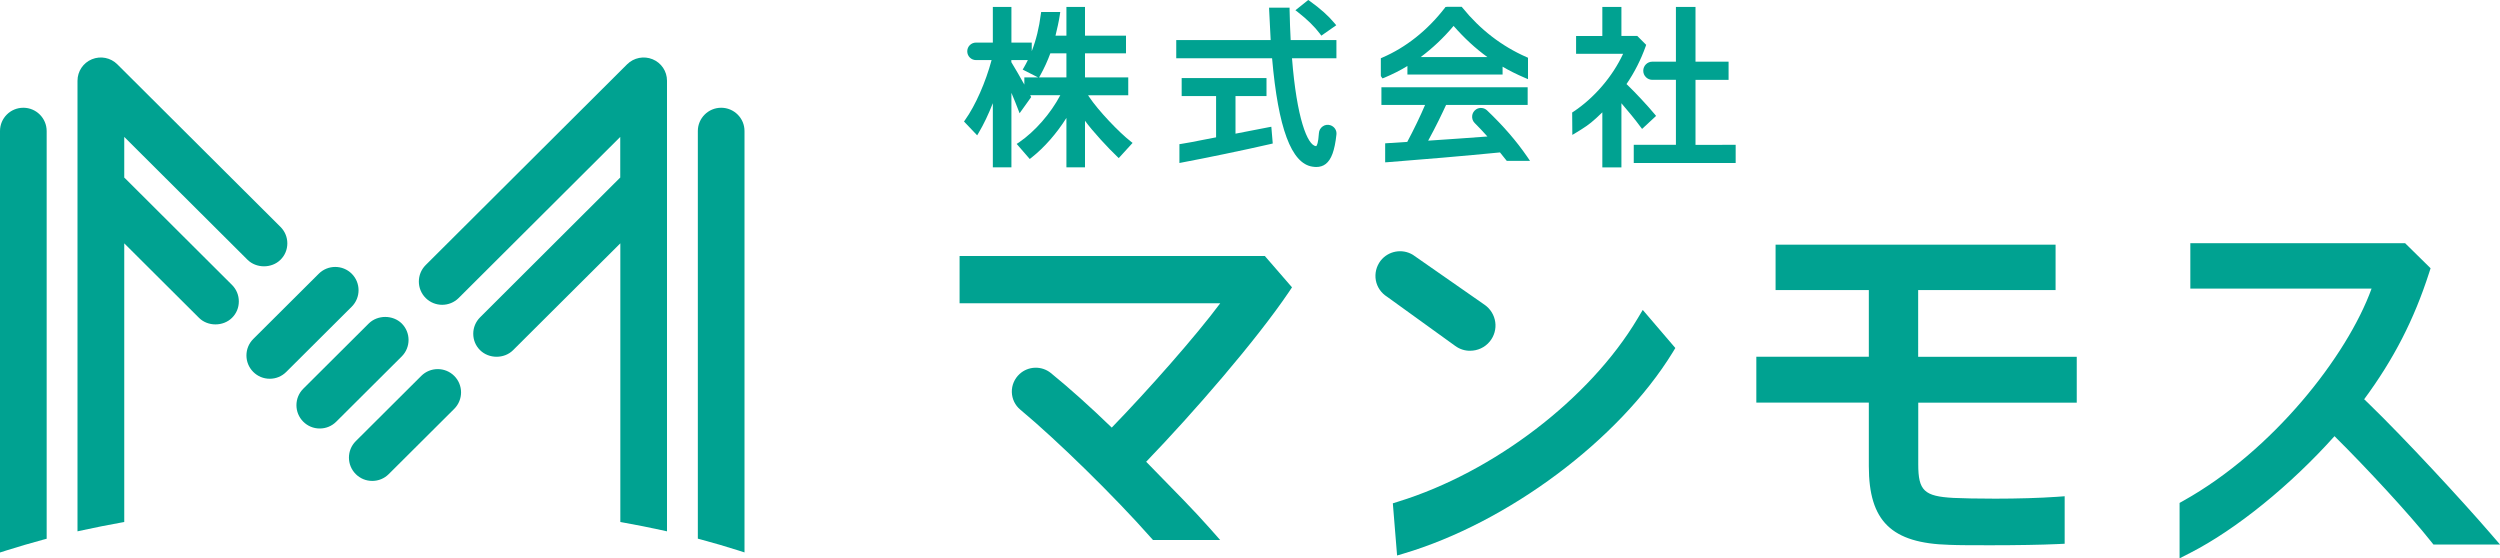 <?xml version="1.0" encoding="utf-8"?>
<!-- Generator: Adobe Illustrator 28.5.0, SVG Export Plug-In . SVG Version: 9.03 Build 54727)  -->
<svg version="1.0" id="レイヤー_1" xmlns="http://www.w3.org/2000/svg" xmlns:xlink="http://www.w3.org/1999/xlink" x="0px"
	 y="0px" viewBox="0 0 300 67" style="enable-background:new 0 0 300 67;" xml:space="preserve">
<style type="text/css">
	.st0{fill:#00A291;}
</style>
<g>
	<path class="st0" d="M27.84,34.19c0.53,0.53,0.82,1.23,0.82,1.98c0,0.75-0.29,1.45-0.82,1.97c-1.06,1.05-2.91,1.05-3.96,0
		l-8.97-8.94v33.44l-0.49,0.09c-1.5,0.27-2.96,0.56-4.38,0.87L9.3,63.76V9.69c0-1.13,0.68-2.15,1.73-2.58
		c1.05-0.43,2.25-0.19,3.05,0.61l19.58,19.51c0.53,0.53,0.82,1.23,0.82,1.97c0,0.75-0.29,1.45-0.82,1.97c-1.06,1.05-2.9,1.05-3.96,0
		L14.91,16.43v4.88c0.04,0.03,0.07,0.06,0.11,0.1L27.84,34.19z M2.8,12.93c-1.55,0-2.8,1.25-2.8,2.79V66.3l0.78-0.25
		c1.39-0.44,2.86-0.87,4.37-1.28l0.45-0.12V15.73C5.6,14.19,4.35,12.93,2.8,12.93z M42.21,32.85c-1.09-1.09-2.87-1.09-3.96,0
		l-7.86,7.83c-1.09,1.09-1.09,2.86,0,3.95h0c0.53,0.53,1.23,0.82,1.98,0.82c0.75,0,1.45-0.29,1.98-0.82l7.86-7.83
		C43.3,35.71,43.3,33.94,42.21,32.85z M78.31,7.11c-1.05-0.43-2.25-0.19-3.05,0.6l-24.18,24.1c-1.09,1.09-1.09,2.86,0,3.95
		c1.09,1.09,2.87,1.09,3.96,0l19.39-19.33v4.88c-0.04,0.03-0.08,0.07-0.11,0.1L57.61,38.08c-0.53,0.53-0.82,1.23-0.82,1.97
		c0,0.75,0.29,1.45,0.82,1.97c1.06,1.05,2.9,1.06,3.96,0L74.44,29.2v33.44l0.49,0.09c1.5,0.27,2.96,0.56,4.38,0.87l0.73,0.16V9.69
		C80.04,8.55,79.36,7.54,78.31,7.11z M48.21,38.82c-1.06-1.05-2.9-1.05-3.96,0l-7.86,7.83c-1.09,1.09-1.09,2.86,0,3.95
		c0.53,0.53,1.23,0.82,1.98,0.82c0.75,0,1.45-0.29,1.98-0.82l7.86-7.83C49.3,41.68,49.3,39.91,48.21,38.82z M86.54,12.93
		c-1.54,0-2.8,1.25-2.8,2.79v48.92l0.45,0.12c1.52,0.41,3,0.84,4.37,1.28l0.78,0.25V15.73C89.35,14.19,88.09,12.93,86.54,12.93z
		 M50.55,45.11l-7.86,7.83c-1.09,1.09-1.09,2.86,0,3.95c0.53,0.53,1.23,0.82,1.98,0.82c0.75,0,1.45-0.29,1.98-0.82l7.86-7.83
		c1.09-1.09,1.09-2.86,0-3.95C53.42,44.02,51.64,44.02,50.55,45.11z"/>
	<g>
		<path class="st0" d="M174.64,41.52l-8.19-5.91c-0.7-0.44-1.2-1.15-1.35-1.97c-0.15-0.83,0.06-1.68,0.57-2.35
			c0.93-1.19,2.6-1.49,3.88-0.71l8.61,6c0.69,0.48,1.15,1.23,1.27,2.06c0.12,0.83-0.12,1.68-0.65,2.33
			c-0.6,0.74-1.48,1.12-2.37,1.12C175.8,42.1,175.18,41.91,174.64,41.52z M196.49,38.26c-5.72,9.59-17.26,18.41-28.72,21.94
			l-0.63,0.2l0.51,6.26l0.71-0.21c12.58-3.72,25.88-13.64,32.34-24.13l0.34-0.56l-3.91-4.57L196.49,38.26z"/>
		<path class="st0" d="M151.78,30.72l3.26,3.76l-0.38,0.57c-3.93,5.81-11.45,14.48-17.12,20.36l1.19,1.22
			c2.07,2.11,4.66,4.74,6.37,6.68l1.32,1.49h-8.06l-0.27-0.3c-4.29-4.86-11.16-11.6-15.65-15.34c-0.63-0.52-1-1.29-1.02-2.11
			c-0.02-0.82,0.32-1.61,0.93-2.17c1.04-0.96,2.65-1.01,3.75-0.12c2.25,1.83,4.76,4.08,7.31,6.55c4.36-4.49,10.09-10.98,13.02-14.92
			h-31.28v-5.67H151.78z"/>
		<path class="st0" d="M230.19,42.82h19.02v5.5h-19.02v7.41c0,3.15,0.71,3.83,4.23,4.02c0.98,0.05,2.95,0.09,5.02,0.09
			c2.63,0,5.39-0.08,7.36-0.22l0.96-0.07v5.7l-0.86,0.04c-1.93,0.09-4.9,0.14-7.97,0.14c-2.01,0-3.92,0-5.02-0.05
			c-6.94-0.19-9.65-2.84-9.65-9.43v-7.64h-13.5v-5.5h13.5v-8h-11.19v-5.45h33.6v5.45h-16.49V42.82z M298.72,63.86
			c-3.18-3.68-10.03-11.13-14.6-15.55l-0.42-0.4c3.56-4.83,5.98-9.54,7.8-15.19l0.17-0.53l-3.06-3.01h-25.77v5.45h21.75
			c-2.94,8.11-11.86,19.47-22.58,25.46l-0.46,0.26V67l1.31-0.67c5.47-2.8,12.01-8.1,17.28-13.99l0.24,0.24
			c3.46,3.43,8.66,9.01,11.36,12.42l0.27,0.34H300L298.72,63.86z"/>
	</g>
	<g>
		<path class="st0" d="M130.68,11.6l-0.11-0.17h4.82V9.29h-5.19V6.4h4.92V4.28h-4.92V0.83h-2.23v3.45h-1.31
			c0.19-0.79,0.41-1.73,0.52-2.5l0.05-0.34h-2.29L124.9,1.7c-0.2,1.6-0.56,3.09-1.09,4.44V5.11h-2.44V0.83h-2.23v4.28h-2.02
			c-0.58,0-1.05,0.47-1.05,1.05s0.47,1.05,1.05,1.05h1.87c-0.7,2.63-1.95,5.47-3.17,7.17l-0.14,0.2l1.58,1.66l0.2-0.34
			c0.57-0.96,1.16-2.19,1.68-3.52v7.7h2.23v-8.94c0.32,0.76,0.6,1.45,0.78,1.93l0.2,0.52l1.39-1.94l-0.08-0.16
			c-0.01-0.02-0.02-0.05-0.04-0.07h3.62c-1.16,2.2-3.02,4.33-4.95,5.66L122,17.27l1.57,1.81l0.23-0.18c1.52-1.2,3-2.89,4.17-4.75
			v5.93h2.23v-5.59c0.87,1.22,2.87,3.37,3.83,4.27l0.22,0.21l1.66-1.82l-0.25-0.2C134.32,15.91,131.8,13.29,130.68,11.6z
			 M121.37,7.21h1.97c-0.14,0.3-0.3,0.59-0.46,0.87l-0.16,0.27l1.85,0.94h-1.65v0.86c-0.48-0.87-1.05-1.85-1.56-2.69V7.21z
			 M124.81,9.08c0.5-0.9,0.9-1.78,1.23-2.68h1.93v2.89h-3.28L124.81,9.08z"/>
		<path class="st0" d="M183.28,18.83l0.32,0.47h-2.79l-0.09-0.11c-0.28-0.33-0.47-0.58-0.65-0.81L180,18.29
			c-3.94,0.39-9.9,0.9-13.46,1.17l-0.32,0.02V17.2l0.28-0.02c0.69-0.04,1.48-0.09,2.37-0.15c0.81-1.52,1.59-3.14,2.14-4.44h-5.24
			v-2.12h17.55v2.12h-9.79c-0.43,0.94-1.2,2.56-2.15,4.29c2.35-0.16,4.92-0.33,7.11-0.5c-0.5-0.56-1-1.09-1.53-1.62
			c-0.23-0.23-0.33-0.54-0.3-0.86c0.03-0.32,0.21-0.6,0.48-0.78c0.41-0.26,0.94-0.21,1.3,0.12
			C180.39,15.1,181.97,16.92,183.28,18.83z M165.9,9.41l-0.19-0.27l-0.01-0.11V6.99l0.18-0.08c2.82-1.21,5.41-3.26,7.49-5.95
			l0.09-0.12l0.18-0.02h1.77l0.09,0.11c2.11,2.61,4.7,4.61,7.68,5.92l0.18,0.08v2.57l-0.42-0.18c-0.97-0.42-1.84-0.85-2.63-1.32
			v0.94h-11.42V7.92c-0.88,0.54-1.81,1-2.76,1.4L165.9,9.41z M178.49,6.85c-1.44-1.04-2.77-2.27-4.06-3.74
			c-1.2,1.43-2.51,2.66-3.95,3.74H178.49z"/>
		<path class="st0" d="M208.28,17.38v2.18h-12.23v-2.18h5.06v-7.8h-2.83c-0.6,0-1.09-0.49-1.09-1.09c0-0.6,0.49-1.09,1.09-1.09h2.83
			V0.83h2.35V7.4h3.97v2.18h-3.97v7.8H208.28z M197.05,15.47l1.68-1.56l-0.18-0.22c-0.81-0.98-2.35-2.63-3.23-3.47l-0.14-0.13
			c0.95-1.39,1.74-2.95,2.3-4.53l0.06-0.18l-1.07-1.07h-1.9V0.83h-2.29v3.49h-3.15v2.14h5.64c-1.26,2.72-3.47,5.3-5.97,6.95
			l-0.14,0.09l0.02,2.69l0.53-0.32c0.83-0.51,1.48-0.9,2.35-1.71c0.25-0.23,0.49-0.46,0.72-0.68v6.61h2.29v-7.7
			c0.74,0.86,1.7,2.02,2.28,2.82L197.05,15.47z"/>
		<path class="st0" d="M155.75,1.46l-0.3-0.23L156.99,0l0.19,0.13c1.27,0.91,2.24,1.78,2.96,2.65l0.21,0.25l-1.79,1.25l-0.17-0.23
			C157.77,3.22,156.89,2.35,155.75,1.46z M159.62,15.02L159.62,15.02c-0.31-0.09-0.64-0.04-0.9,0.15c-0.26,0.18-0.43,0.48-0.45,0.8
			c-0.08,1.21-0.23,1.5-0.34,1.57c-1.04-0.08-2.33-3.38-2.89-10.55h5.33V4.81h-5.49c-0.05-1.09-0.11-2.33-0.13-3.6l0-0.29h-2.46
			l0.01,0.31c0.06,1.23,0.11,2.42,0.18,3.58h-11.33v2.18h11.5c0.73,8.39,2.31,12.64,4.85,13.01c0.16,0.02,0.3,0.04,0.44,0.04
			c0.45,0,0.83-0.12,1.14-0.36c0.68-0.52,1.08-1.6,1.29-3.52C160.44,15.64,160.12,15.17,159.62,15.02z M152.23,15.27
			c-1.13,0.22-2.53,0.5-3.97,0.77v-4.51h3.72V9.37H141.8v2.16h4.13v4.95c-0.62,0.12-1.19,0.23-1.71,0.33
			c-0.91,0.18-1.69,0.34-2.43,0.45l-0.26,0.04v2.26l0.36-0.07c2.67-0.5,7.47-1.49,10.59-2.21l0.25-0.06l-0.17-2.01L152.23,15.27z"/>
	</g>
</g>
</svg>
